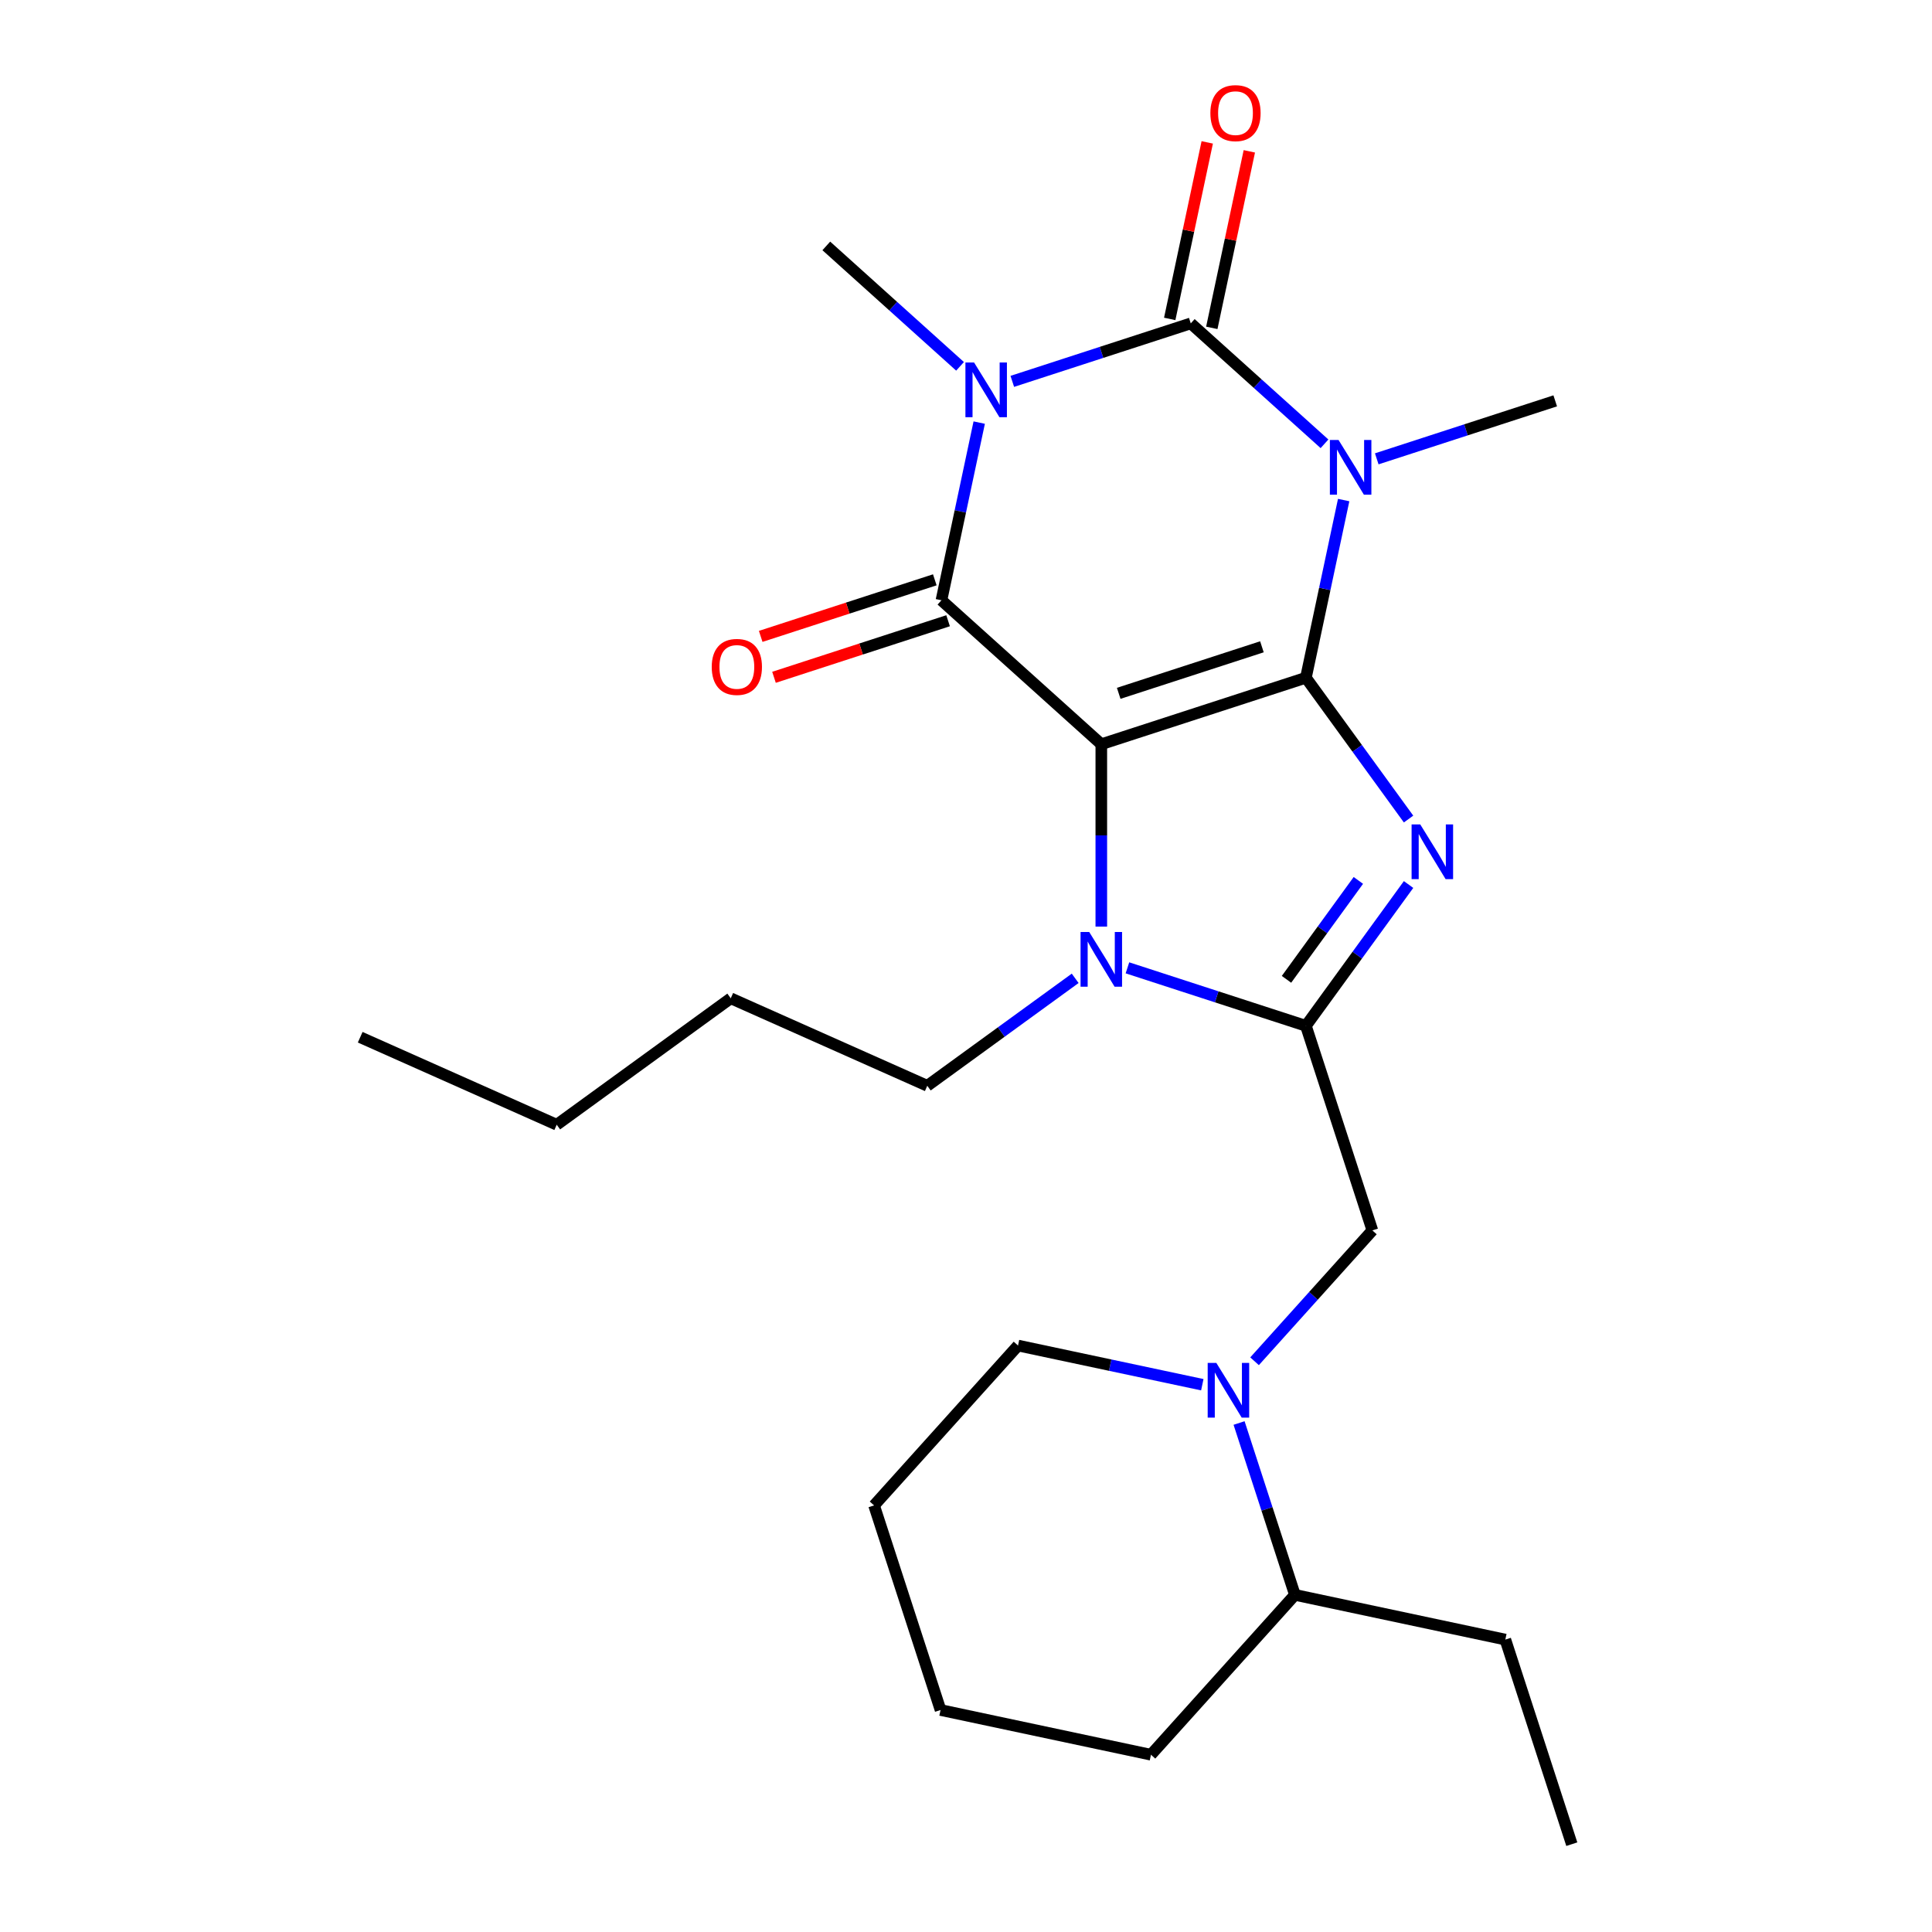 <?xml version='1.0' encoding='iso-8859-1'?>
<svg version='1.1' baseProfile='full'
              xmlns='http://www.w3.org/2000/svg'
                      xmlns:rdkit='http://www.rdkit.org/xml'
                      xmlns:xlink='http://www.w3.org/1999/xlink'
                  xml:space='preserve'
width='1000px' height='1000px' viewBox='0 0 1000 1000'>
<!-- END OF HEADER -->
<rect style='opacity:1.0;fill:#FFFFFF;stroke:none' width='1000' height='1000' x='0' y='0'> </rect>
<path class='bond-0' d='M 675.933,350.8 L 570.036,385.208' style='fill:none;fill-rule:evenodd;stroke:#000000;stroke-width:6px;stroke-linecap:butt;stroke-linejoin:miter;stroke-opacity:1' />
<path class='bond-0' d='M 653.167,334.782 L 579.039,358.867' style='fill:none;fill-rule:evenodd;stroke:#000000;stroke-width:6px;stroke-linecap:butt;stroke-linejoin:miter;stroke-opacity:1' />
<path class='bond-1' d='M 675.933,350.8 L 685.707,304.816' style='fill:none;fill-rule:evenodd;stroke:#000000;stroke-width:6px;stroke-linecap:butt;stroke-linejoin:miter;stroke-opacity:1' />
<path class='bond-1' d='M 685.707,304.816 L 695.481,258.831' style='fill:none;fill-rule:evenodd;stroke:#0000FF;stroke-width:6px;stroke-linecap:butt;stroke-linejoin:miter;stroke-opacity:1' />
<path class='bond-5' d='M 675.933,350.8 L 702.501,387.368' style='fill:none;fill-rule:evenodd;stroke:#000000;stroke-width:6px;stroke-linecap:butt;stroke-linejoin:miter;stroke-opacity:1' />
<path class='bond-5' d='M 702.501,387.368 L 729.07,423.937' style='fill:none;fill-rule:evenodd;stroke:#0000FF;stroke-width:6px;stroke-linecap:butt;stroke-linejoin:miter;stroke-opacity:1' />
<path class='bond-4' d='M 570.036,385.208 L 487.29,310.703' style='fill:none;fill-rule:evenodd;stroke:#000000;stroke-width:6px;stroke-linecap:butt;stroke-linejoin:miter;stroke-opacity:1' />
<path class='bond-7' d='M 570.036,385.208 L 570.036,432.409' style='fill:none;fill-rule:evenodd;stroke:#000000;stroke-width:6px;stroke-linecap:butt;stroke-linejoin:miter;stroke-opacity:1' />
<path class='bond-7' d='M 570.036,432.409 L 570.036,479.61' style='fill:none;fill-rule:evenodd;stroke:#0000FF;stroke-width:6px;stroke-linecap:butt;stroke-linejoin:miter;stroke-opacity:1' />
<path class='bond-3' d='M 685.559,229.711 L 650.948,198.547' style='fill:none;fill-rule:evenodd;stroke:#0000FF;stroke-width:6px;stroke-linecap:butt;stroke-linejoin:miter;stroke-opacity:1' />
<path class='bond-3' d='M 650.948,198.547 L 616.337,167.383' style='fill:none;fill-rule:evenodd;stroke:#000000;stroke-width:6px;stroke-linecap:butt;stroke-linejoin:miter;stroke-opacity:1' />
<path class='bond-13' d='M 712.606,237.493 L 758.792,222.487' style='fill:none;fill-rule:evenodd;stroke:#0000FF;stroke-width:6px;stroke-linecap:butt;stroke-linejoin:miter;stroke-opacity:1' />
<path class='bond-13' d='M 758.792,222.487 L 804.979,207.48' style='fill:none;fill-rule:evenodd;stroke:#000000;stroke-width:6px;stroke-linecap:butt;stroke-linejoin:miter;stroke-opacity:1' />
<path class='bond-2' d='M 523.964,197.396 L 570.15,182.389' style='fill:none;fill-rule:evenodd;stroke:#0000FF;stroke-width:6px;stroke-linecap:butt;stroke-linejoin:miter;stroke-opacity:1' />
<path class='bond-2' d='M 570.15,182.389 L 616.337,167.383' style='fill:none;fill-rule:evenodd;stroke:#000000;stroke-width:6px;stroke-linecap:butt;stroke-linejoin:miter;stroke-opacity:1' />
<path class='bond-14' d='M 496.917,189.614 L 462.306,158.45' style='fill:none;fill-rule:evenodd;stroke:#0000FF;stroke-width:6px;stroke-linecap:butt;stroke-linejoin:miter;stroke-opacity:1' />
<path class='bond-14' d='M 462.306,158.45 L 427.695,127.286' style='fill:none;fill-rule:evenodd;stroke:#000000;stroke-width:6px;stroke-linecap:butt;stroke-linejoin:miter;stroke-opacity:1' />
<path class='bond-26' d='M 506.839,218.734 L 497.065,264.718' style='fill:none;fill-rule:evenodd;stroke:#0000FF;stroke-width:6px;stroke-linecap:butt;stroke-linejoin:miter;stroke-opacity:1' />
<path class='bond-26' d='M 497.065,264.718 L 487.29,310.703' style='fill:none;fill-rule:evenodd;stroke:#000000;stroke-width:6px;stroke-linecap:butt;stroke-linejoin:miter;stroke-opacity:1' />
<path class='bond-10' d='M 627.228,169.698 L 636.938,124.013' style='fill:none;fill-rule:evenodd;stroke:#000000;stroke-width:6px;stroke-linecap:butt;stroke-linejoin:miter;stroke-opacity:1' />
<path class='bond-10' d='M 636.938,124.013 L 646.649,78.329' style='fill:none;fill-rule:evenodd;stroke:#FF0000;stroke-width:6px;stroke-linecap:butt;stroke-linejoin:miter;stroke-opacity:1' />
<path class='bond-10' d='M 605.445,165.068 L 615.156,119.383' style='fill:none;fill-rule:evenodd;stroke:#000000;stroke-width:6px;stroke-linecap:butt;stroke-linejoin:miter;stroke-opacity:1' />
<path class='bond-10' d='M 615.156,119.383 L 624.866,73.699' style='fill:none;fill-rule:evenodd;stroke:#FF0000;stroke-width:6px;stroke-linecap:butt;stroke-linejoin:miter;stroke-opacity:1' />
<path class='bond-11' d='M 483.85,300.113 L 438.793,314.753' style='fill:none;fill-rule:evenodd;stroke:#000000;stroke-width:6px;stroke-linecap:butt;stroke-linejoin:miter;stroke-opacity:1' />
<path class='bond-11' d='M 438.793,314.753 L 393.737,329.393' style='fill:none;fill-rule:evenodd;stroke:#FF0000;stroke-width:6px;stroke-linecap:butt;stroke-linejoin:miter;stroke-opacity:1' />
<path class='bond-11' d='M 490.731,321.293 L 445.675,335.932' style='fill:none;fill-rule:evenodd;stroke:#000000;stroke-width:6px;stroke-linecap:butt;stroke-linejoin:miter;stroke-opacity:1' />
<path class='bond-11' d='M 445.675,335.932 L 400.619,350.572' style='fill:none;fill-rule:evenodd;stroke:#FF0000;stroke-width:6px;stroke-linecap:butt;stroke-linejoin:miter;stroke-opacity:1' />
<path class='bond-6' d='M 729.07,457.824 L 702.501,494.393' style='fill:none;fill-rule:evenodd;stroke:#0000FF;stroke-width:6px;stroke-linecap:butt;stroke-linejoin:miter;stroke-opacity:1' />
<path class='bond-6' d='M 702.501,494.393 L 675.933,530.961' style='fill:none;fill-rule:evenodd;stroke:#000000;stroke-width:6px;stroke-linecap:butt;stroke-linejoin:miter;stroke-opacity:1' />
<path class='bond-6' d='M 703.083,455.705 L 684.485,481.303' style='fill:none;fill-rule:evenodd;stroke:#0000FF;stroke-width:6px;stroke-linecap:butt;stroke-linejoin:miter;stroke-opacity:1' />
<path class='bond-6' d='M 684.485,481.303 L 665.887,506.901' style='fill:none;fill-rule:evenodd;stroke:#000000;stroke-width:6px;stroke-linecap:butt;stroke-linejoin:miter;stroke-opacity:1' />
<path class='bond-9' d='M 675.933,530.961 L 710.34,636.857' style='fill:none;fill-rule:evenodd;stroke:#000000;stroke-width:6px;stroke-linecap:butt;stroke-linejoin:miter;stroke-opacity:1' />
<path class='bond-25' d='M 675.933,530.961 L 629.746,515.954' style='fill:none;fill-rule:evenodd;stroke:#000000;stroke-width:6px;stroke-linecap:butt;stroke-linejoin:miter;stroke-opacity:1' />
<path class='bond-25' d='M 629.746,515.954 L 583.56,500.948' style='fill:none;fill-rule:evenodd;stroke:#0000FF;stroke-width:6px;stroke-linecap:butt;stroke-linejoin:miter;stroke-opacity:1' />
<path class='bond-15' d='M 556.513,506.379 L 518.234,534.19' style='fill:none;fill-rule:evenodd;stroke:#0000FF;stroke-width:6px;stroke-linecap:butt;stroke-linejoin:miter;stroke-opacity:1' />
<path class='bond-15' d='M 518.234,534.19 L 479.956,562.001' style='fill:none;fill-rule:evenodd;stroke:#000000;stroke-width:6px;stroke-linecap:butt;stroke-linejoin:miter;stroke-opacity:1' />
<path class='bond-8' d='M 649.359,704.584 L 679.85,670.72' style='fill:none;fill-rule:evenodd;stroke:#0000FF;stroke-width:6px;stroke-linecap:butt;stroke-linejoin:miter;stroke-opacity:1' />
<path class='bond-8' d='M 679.85,670.72 L 710.34,636.857' style='fill:none;fill-rule:evenodd;stroke:#000000;stroke-width:6px;stroke-linecap:butt;stroke-linejoin:miter;stroke-opacity:1' />
<path class='bond-12' d='M 641.341,736.547 L 655.792,781.023' style='fill:none;fill-rule:evenodd;stroke:#0000FF;stroke-width:6px;stroke-linecap:butt;stroke-linejoin:miter;stroke-opacity:1' />
<path class='bond-12' d='M 655.792,781.023 L 670.243,825.499' style='fill:none;fill-rule:evenodd;stroke:#000000;stroke-width:6px;stroke-linecap:butt;stroke-linejoin:miter;stroke-opacity:1' />
<path class='bond-16' d='M 622.312,716.729 L 574.617,706.591' style='fill:none;fill-rule:evenodd;stroke:#0000FF;stroke-width:6px;stroke-linecap:butt;stroke-linejoin:miter;stroke-opacity:1' />
<path class='bond-16' d='M 574.617,706.591 L 526.923,696.453' style='fill:none;fill-rule:evenodd;stroke:#000000;stroke-width:6px;stroke-linecap:butt;stroke-linejoin:miter;stroke-opacity:1' />
<path class='bond-17' d='M 670.243,825.499 L 779.156,848.649' style='fill:none;fill-rule:evenodd;stroke:#000000;stroke-width:6px;stroke-linecap:butt;stroke-linejoin:miter;stroke-opacity:1' />
<path class='bond-18' d='M 670.243,825.499 L 595.738,908.245' style='fill:none;fill-rule:evenodd;stroke:#000000;stroke-width:6px;stroke-linecap:butt;stroke-linejoin:miter;stroke-opacity:1' />
<path class='bond-19' d='M 479.956,562.001 L 378.237,516.712' style='fill:none;fill-rule:evenodd;stroke:#000000;stroke-width:6px;stroke-linecap:butt;stroke-linejoin:miter;stroke-opacity:1' />
<path class='bond-21' d='M 526.923,696.453 L 452.418,779.199' style='fill:none;fill-rule:evenodd;stroke:#000000;stroke-width:6px;stroke-linecap:butt;stroke-linejoin:miter;stroke-opacity:1' />
<path class='bond-22' d='M 779.156,848.649 L 813.563,954.545' style='fill:none;fill-rule:evenodd;stroke:#000000;stroke-width:6px;stroke-linecap:butt;stroke-linejoin:miter;stroke-opacity:1' />
<path class='bond-27' d='M 595.738,908.245 L 486.826,885.095' style='fill:none;fill-rule:evenodd;stroke:#000000;stroke-width:6px;stroke-linecap:butt;stroke-linejoin:miter;stroke-opacity:1' />
<path class='bond-20' d='M 378.237,516.712 L 288.156,582.16' style='fill:none;fill-rule:evenodd;stroke:#000000;stroke-width:6px;stroke-linecap:butt;stroke-linejoin:miter;stroke-opacity:1' />
<path class='bond-23' d='M 288.156,582.16 L 186.437,536.871' style='fill:none;fill-rule:evenodd;stroke:#000000;stroke-width:6px;stroke-linecap:butt;stroke-linejoin:miter;stroke-opacity:1' />
<path class='bond-24' d='M 452.418,779.199 L 486.826,885.095' style='fill:none;fill-rule:evenodd;stroke:#000000;stroke-width:6px;stroke-linecap:butt;stroke-linejoin:miter;stroke-opacity:1' />
<path  class='atom-2' d='M 692.823 227.727
L 702.103 242.727
Q 703.023 244.207, 704.503 246.887
Q 705.983 249.567, 706.063 249.727
L 706.063 227.727
L 709.823 227.727
L 709.823 256.047
L 705.943 256.047
L 695.983 239.647
Q 694.823 237.727, 693.583 235.527
Q 692.383 233.327, 692.023 232.647
L 692.023 256.047
L 688.343 256.047
L 688.343 227.727
L 692.823 227.727
' fill='#0000FF'/>
<path  class='atom-3' d='M 504.181 187.63
L 513.461 202.63
Q 514.381 204.11, 515.861 206.79
Q 517.341 209.47, 517.421 209.63
L 517.421 187.63
L 521.181 187.63
L 521.181 215.95
L 517.301 215.95
L 507.341 199.55
Q 506.181 197.63, 504.941 195.43
Q 503.741 193.23, 503.381 192.55
L 503.381 215.95
L 499.701 215.95
L 499.701 187.63
L 504.181 187.63
' fill='#0000FF'/>
<path  class='atom-6' d='M 735.12 426.721
L 744.4 441.721
Q 745.32 443.201, 746.8 445.881
Q 748.28 448.561, 748.36 448.721
L 748.36 426.721
L 752.12 426.721
L 752.12 455.041
L 748.24 455.041
L 738.28 438.641
Q 737.12 436.721, 735.88 434.521
Q 734.68 432.321, 734.32 431.641
L 734.32 455.041
L 730.64 455.041
L 730.64 426.721
L 735.12 426.721
' fill='#0000FF'/>
<path  class='atom-8' d='M 563.776 482.393
L 573.056 497.393
Q 573.976 498.873, 575.456 501.553
Q 576.936 504.233, 577.016 504.393
L 577.016 482.393
L 580.776 482.393
L 580.776 510.713
L 576.896 510.713
L 566.936 494.313
Q 565.776 492.393, 564.536 490.193
Q 563.336 487.993, 562.976 487.313
L 562.976 510.713
L 559.296 510.713
L 559.296 482.393
L 563.776 482.393
' fill='#0000FF'/>
<path  class='atom-9' d='M 629.575 705.443
L 638.855 720.443
Q 639.775 721.923, 641.255 724.603
Q 642.735 727.283, 642.815 727.443
L 642.815 705.443
L 646.575 705.443
L 646.575 733.763
L 642.695 733.763
L 632.735 717.363
Q 631.575 715.443, 630.335 713.243
Q 629.135 711.043, 628.775 710.363
L 628.775 733.763
L 625.095 733.763
L 625.095 705.443
L 629.575 705.443
' fill='#0000FF'/>
<path  class='atom-11' d='M 626.487 58.55
Q 626.487 51.75, 629.847 47.95
Q 633.207 44.15, 639.487 44.15
Q 645.767 44.15, 649.127 47.95
Q 652.487 51.75, 652.487 58.55
Q 652.487 65.43, 649.087 69.35
Q 645.687 73.23, 639.487 73.23
Q 633.247 73.23, 629.847 69.35
Q 626.487 65.47, 626.487 58.55
M 639.487 70.03
Q 643.807 70.03, 646.127 67.15
Q 648.487 64.23, 648.487 58.55
Q 648.487 52.99, 646.127 50.19
Q 643.807 47.35, 639.487 47.35
Q 635.167 47.35, 632.807 50.15
Q 630.487 52.95, 630.487 58.55
Q 630.487 64.27, 632.807 67.15
Q 635.167 70.03, 639.487 70.03
' fill='#FF0000'/>
<path  class='atom-12' d='M 368.394 345.191
Q 368.394 338.391, 371.754 334.591
Q 375.114 330.791, 381.394 330.791
Q 387.674 330.791, 391.034 334.591
Q 394.394 338.391, 394.394 345.191
Q 394.394 352.071, 390.994 355.991
Q 387.594 359.871, 381.394 359.871
Q 375.154 359.871, 371.754 355.991
Q 368.394 352.111, 368.394 345.191
M 381.394 356.671
Q 385.714 356.671, 388.034 353.791
Q 390.394 350.871, 390.394 345.191
Q 390.394 339.631, 388.034 336.831
Q 385.714 333.991, 381.394 333.991
Q 377.074 333.991, 374.714 336.791
Q 372.394 339.591, 372.394 345.191
Q 372.394 350.911, 374.714 353.791
Q 377.074 356.671, 381.394 356.671
' fill='#FF0000'/>
</svg>
